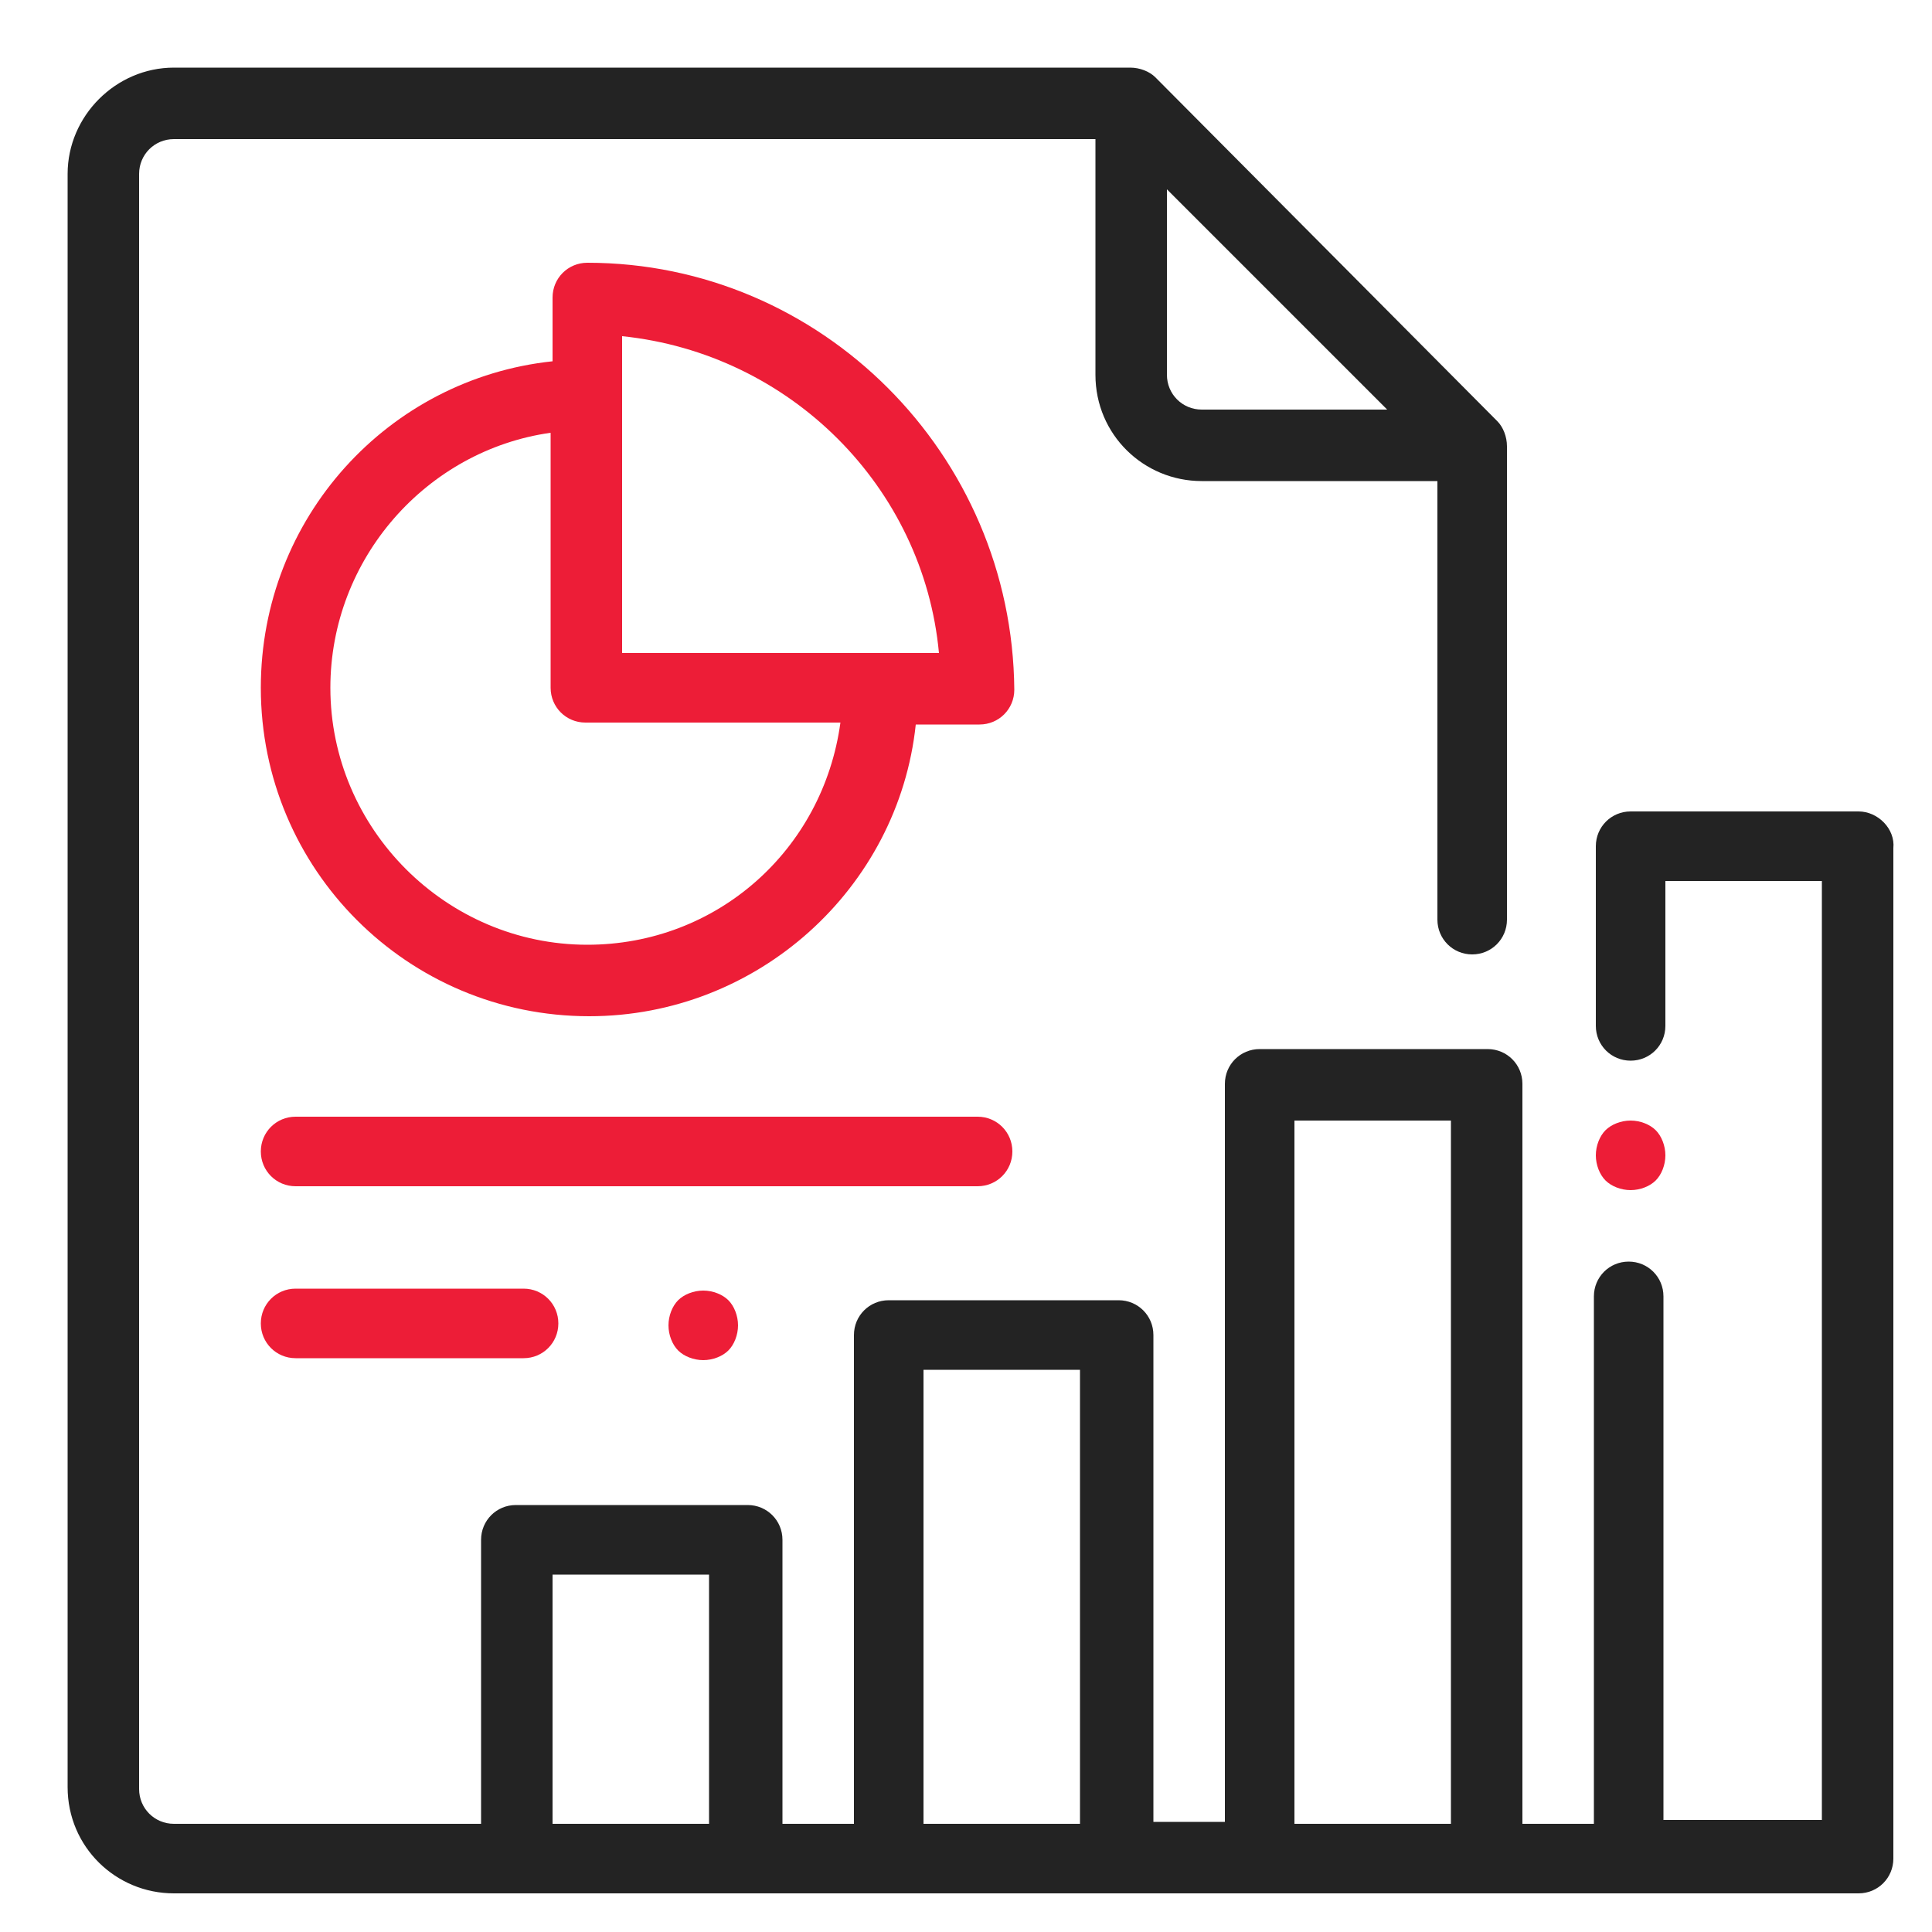 <?xml version="1.0" encoding="utf-8"?>
<!-- Generator: Adobe Illustrator 24.0.0, SVG Export Plug-In . SVG Version: 6.00 Build 0)  -->
<svg version="1.1" id="Layer_1" xmlns="http://www.w3.org/2000/svg" xmlns:xlink="http://www.w3.org/1999/xlink" x="0px" y="0px"
	 viewBox="0 0 100 100" style="enable-background:new 0 0 100 100;" xml:space="preserve">
<style type="text/css">
	.st0{fill:#232323;}
	.st1{fill:#ED1D37;}
</style>
<g>
	<g>
		<path class="st0" d="M96.2,42H84.4c-1,0-1.8,0.8-1.8,1.8v9.3c0,1,0.8,1.8,1.8,1.8c1,0,1.8-0.8,1.8-1.8v-7.5h8.1v48.6h-4.1h-4.1
			V67.1c0-1-0.8-1.8-1.8-1.8c-1,0-1.8,0.8-1.8,1.8v27.3h-3.7V56.1c0-1-0.8-1.8-1.8-1.8H65.2c-1,0-1.8,0.8-1.8,1.8v38.2h-3.7V69.1
			c0-1-0.8-1.8-1.8-1.8H46c-1,0-1.8,0.8-1.8,1.8v25.3h-3.7V79.7c0-1-0.8-1.8-1.8-1.8H26.7c-1,0-1.8,0.8-1.8,1.8v14.7H9
			c-1,0-1.8-0.8-1.8-1.8V9C7.2,8,8,7.2,9,7.2h47.7v12.2c0,3.1,2.5,5.5,5.5,5.5h12.2v22.7c0,1,0.8,1.8,1.8,1.8c1,0,1.8-0.8,1.8-1.8
			V23.1c0-0.5-0.2-1-0.5-1.3L59.8,4c-0.3-0.3-0.8-0.5-1.3-0.5H9C6,3.5,3.5,6,3.5,9v83.5c0,3.1,2.5,5.5,5.5,5.5h87.2
			c1,0,1.8-0.8,1.8-1.8V43.9C98.1,42.9,97.2,42,96.2,42z M60.4,9.8l11.4,11.4h-9.6c-1,0-1.8-0.8-1.8-1.8V9.8z M36.7,94.4h-8.1V81.5
			h8.1V94.4z M55.9,94.4h-8.1V70.9h8.1V94.4z M75.2,94.4H67V58h8.1V94.4z"/>
	</g>
</g>
<g>
	<g>
		<path class="st1" d="M85.7,58.5c-0.3-0.3-0.8-0.5-1.3-0.5c-0.5,0-1,0.2-1.3,0.5c-0.3,0.3-0.5,0.8-0.5,1.3s0.2,1,0.5,1.3
			c0.3,0.3,0.8,0.5,1.3,0.5c0.5,0,1-0.2,1.3-0.5c0.3-0.3,0.5-0.8,0.5-1.3S86,58.8,85.7,58.5z"/>
	</g>
</g>
<g>
	<g>
		<path class="st1" d="M30.4,13.6c-1,0-1.8,0.8-1.8,1.8v3.3c-8.5,0.9-15.1,8.1-15.1,16.9c0,9.4,7.6,17,17,17c8.7,0,16-6.6,16.9-15.1
			h3.3c1,0,1.8-0.8,1.8-1.8C52.4,23.5,42.5,13.6,30.4,13.6z M30.4,48.9c-7.3,0-13.3-6-13.3-13.3c0-6.7,5-12.3,11.4-13.2v13.2
			c0,1,0.8,1.8,1.8,1.8h13.2C42.6,44,37.1,48.9,30.4,48.9z M32.2,33.8L32.2,33.8V17.4c8.7,0.9,15.6,7.8,16.4,16.4H32.2z"/>
	</g>
</g>
<g>
	<g>
		<path class="st1" d="M50.6,57.8H15.3c-1,0-1.8,0.8-1.8,1.8s0.8,1.8,1.8,1.8h35.3c1,0,1.8-0.8,1.8-1.8S51.6,57.8,50.6,57.8z"/>
	</g>
</g>
<g>
	<g>
		<path class="st1" d="M27.1,66.7H15.3c-1,0-1.8,0.8-1.8,1.8s0.8,1.8,1.8,1.8h11.8c1,0,1.8-0.8,1.8-1.8S28.1,66.7,27.1,66.7z"/>
	</g>
</g>
<g>
	<g>
		<path class="st1" d="M37.7,67.3c-0.3-0.3-0.8-0.5-1.3-0.5c-0.5,0-1,0.2-1.3,0.5c-0.3,0.3-0.5,0.8-0.5,1.3c0,0.5,0.2,1,0.5,1.3
			c0.3,0.3,0.8,0.5,1.3,0.5c0.5,0,1-0.2,1.3-0.5c0.3-0.3,0.5-0.8,0.5-1.3C38.2,68.1,38,67.6,37.7,67.3z"/>
	</g>
</g>
</svg>

